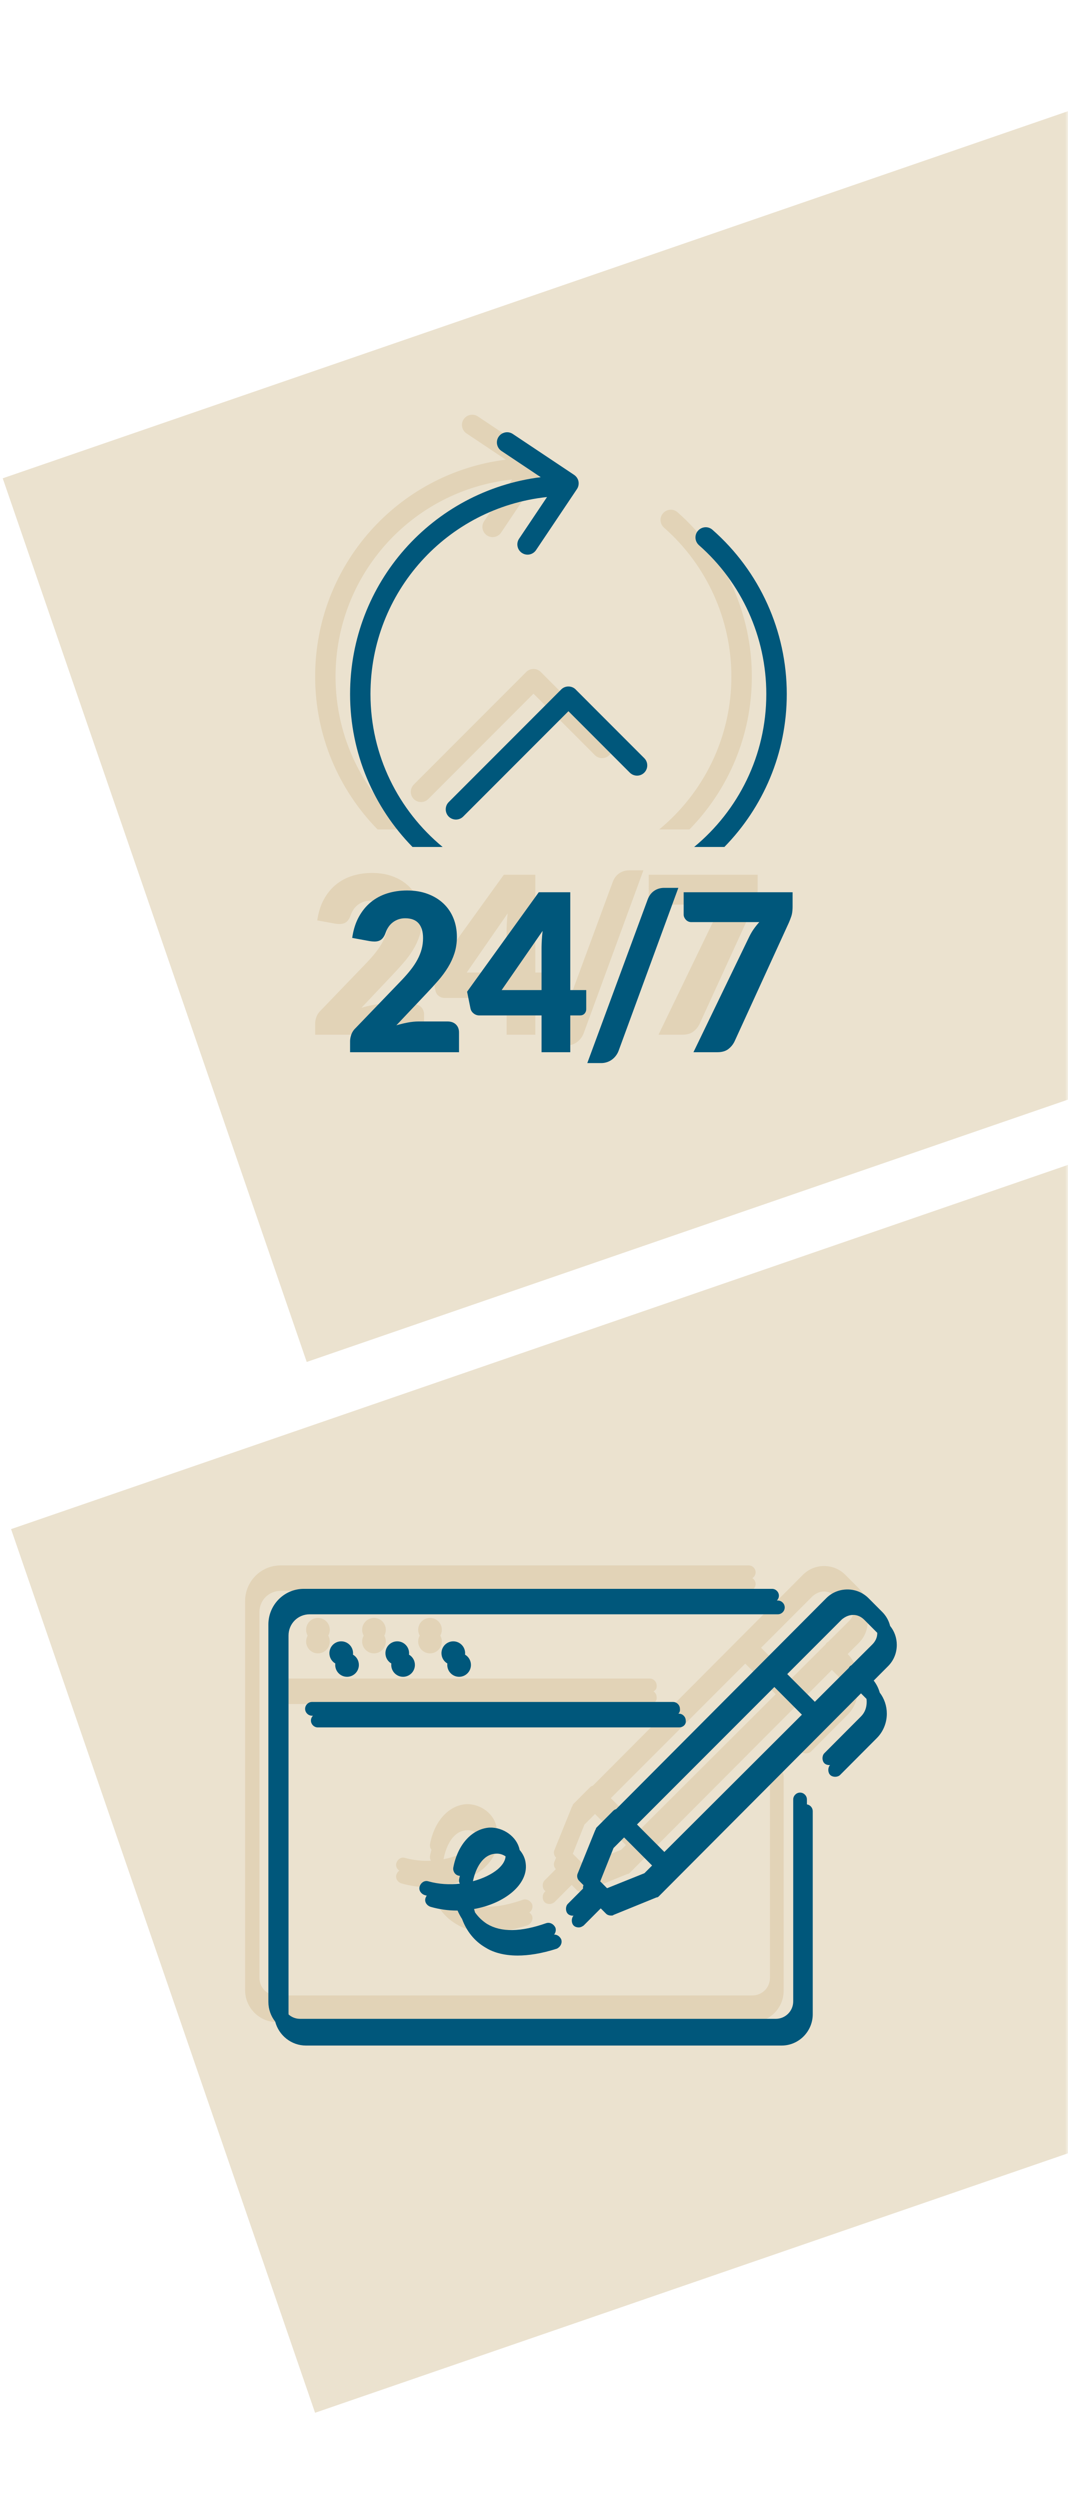 <svg xmlns="http://www.w3.org/2000/svg" xmlns:xlink="http://www.w3.org/1999/xlink" width="183" height="428" viewBox="0 0 183 428">
    <defs>
        <filter id="jvc0in9uoc" color-interpolation-filters="auto">
            <feColorMatrix in="SourceGraphic" values="0 0 0 0 0 0 0 0 0 0.341 0 0 0 0 0.482 0 0 0 1 0"/>
        </filter>
        <path id="q4ddx42uza" d="M0 0H183V428H0z"/>
    </defs>
    <g fill="none" fill-rule="evenodd">
        <g>
            <g>
                <g>
                    <g>
                        <g>
                            <g transform="translate(-277, -4479) translate(277, 441) translate(0, 420.656) translate(0, 3518.344) translate(0, 49) translate(0, 50)">
                                <mask id="apqd6w649b" fill="#fff">
                                    <use xlink:href="#q4ddx42uza"/>
                                </mask>
                                <g mask="url(#apqd6w649b)">
                                    <g>
                                        <path fill="#EBE2CF" d="M20.882 224.051H262.882V384.051H20.882z" transform="translate(0.466, -6.017) translate(141.882, 304.051) rotate(-19) translate(-141.882, -304.051)"/>
                                        <path fill="#EBE2CF" d="M18.69 39.593H288.69V199.593H18.69z" transform="translate(0.466, -6.017) translate(153.69, 119.593) rotate(-19) translate(-153.69, -119.593)"/>
                                        <g fill-rule="nonzero">
                                            <g fill="#BC9856" opacity=".202">
                                                <path d="M92.277 72.84c0 2.89-2.347 5.35-5.334 5.35H5.441C2.454 78.19 0 75.73 0 72.735V6.099C0 2.782 2.667 0 6.08 0h80.223c.64 0 1.174.535 1.174 1.177 0 .42-.229.795-.567 1.003.338.207.567.582.567 1.002 0 .642-.534 1.177-1.174 1.177H6.081c-2.02 0-3.617 1.595-3.627 3.619v62.644c0 1.605 1.28 2.996 2.987 2.996h81.502c1.6 0 2.987-1.284 2.987-2.996V36.06c0-.642.534-1.177 1.174-1.177.64 0 1.173.535 1.173 1.177v36.78zM43.098 45.049c.063.504.034 1.007-.08 1.502.038.165.065.333.08.503.214 1.712-.64 3.424-2.24 4.815-1.536 1.33-3.62 2.295-5.894 2.802.606 1.12 1.459 2.02 2.48 2.683 2.454 1.498 5.868 1.391 10.135-.107.64-.214 1.28.107 1.6.75.18.542-.02 1.085-.473 1.434.19.137.354.331.473.57.213.642-.107 1.284-.747 1.605-2.667.856-4.907 1.177-6.72 1.177-2.56 0-4.374-.642-5.548-1.39-2.272-1.33-3.788-3.587-4.399-6.322-.169.006-.338.008-.508.008-1.494 0-2.987-.214-4.48-.642-.64-.214-1.067-.856-.854-1.498.094-.283.27-.524.494-.687-.427-.294-.664-.806-.494-1.318.213-.642.853-1.07 1.493-.856 1.475.413 2.982.55 4.427.48-.145-.242-.208-.536-.16-.829.069-.36.15-.71.246-1.048-.205-.262-.303-.61-.245-.957.746-3.959 3.2-6.634 6.187-6.848 2.56-.107 5.014 1.819 5.227 4.173zM99.211.107c1.387 0 2.667.535 3.627 1.498l2.347 2.354c.96.963 1.494 2.247 1.494 3.638 0 .342-.032.677-.095 1.002.063.326.095.661.095 1.003 0 1.391-.533 2.675-1.494 3.638l-1.935 1.939.015.015c1.067 1.07 1.707 2.568 1.707 4.173 0 .34-.029.676-.084 1.004.055.326.084.661.084 1.001 0 1.605-.64 3.103-1.707 4.173l-6.294 6.314c-.213.214-.533.32-.853.32-.32 0-.64-.106-.854-.32-.426-.428-.426-1.284 0-1.712l.164-.162c-.06-.038-.114-.082-.164-.131-.426-.428-.426-1.284 0-1.712l6.294-6.313c.408-.409.685-.904.833-1.458-.148-.556-.425-1.051-.833-1.46l-1.013-1.017-6.024 6.043-.007.007-25.706 25.784-2.88 2.89c-.107.106-.214.213-.427.213l-7.361 2.996c-.107.107-.213.107-.427.107-.32 0-.64-.107-.853-.32l-.907-.911-2.934 2.943c-.32.214-.533.321-.853.321-.32 0-.64-.107-.853-.32-.427-.429-.427-1.285 0-1.713l.162-.162c-.059-.038-.113-.082-.162-.13-.427-.429-.427-1.285 0-1.713l1.933-1.94-.013-.014c-.32-.32-.427-.856-.214-1.284l.269-.665-.055-.056c-.32-.32-.427-.856-.214-1.284l2.987-7.383c.107-.107.107-.321.214-.428l2.88-2.89c.13-.129.299-.22.483-.27l36.001-36.11c.96-.963 2.24-1.498 3.627-1.498zm-39.257 42.45l-1.814 1.82-1.99 4.989 1.883 1.888 6.401-2.568.814-.817-5.294-5.311zm-21.976 2.784c-2.347.107-3.52 2.675-3.947 4.815-.009.05-.02.098-.035.145 2.17-.417 4.055-1.266 5.262-2.257.447-.384.894-.845 1.158-1.406-.441-.813-1.44-1.38-2.438-1.297zm47.72-28.534L62.662 39.845l5.187 5.203L90.92 22.044l-5.221-5.237zm-16.357 2.56c.64 0 1.174.535 1.174 1.177.072.436-.15.822-.533 1.026.319.21.533.573.533.98.106.641-.427 1.176-1.174 1.176H7.468c-.64 0-1.174-.535-1.174-1.177 0-.42.228-.794.565-1.002-.337-.208-.565-.583-.565-1.003 0-.642.533-1.177 1.174-1.177H69.34zm29.87-14.901c-.746 0-1.386.321-1.92.749l-8.883 8.881 5.227 5.242 5.812-5.798c.05-.101.113-.194.191-.272.08-.08.173-.144.277-.194l3.564-3.55c.277-.28.497-.587.644-.924-.147-.338-.367-.645-.644-.924l-2.347-2.354c-.534-.535-1.174-.856-1.92-.856zm-86.73 4.522c1.12 0 2.027.91 2.027 2.033 0 .365-.095.707-.263 1.002.168.296.263.638.263 1.003 0 1.123-.907 2.033-2.027 2.033-1.119 0-2.026-.91-2.026-2.033 0-.365.095-.707.263-1.003-.168-.295-.263-.637-.263-1.002 0-1.123.907-2.033 2.026-2.033zm9.602 0c1.119 0 2.026.91 2.026 2.033 0 .365-.095.707-.262 1.002.167.296.262.638.262 1.003 0 1.123-.907 2.033-2.026 2.033-1.12 0-2.027-.91-2.027-2.033 0-.365.095-.707.263-1.003-.168-.295-.263-.637-.263-1.002 0-1.123.907-2.033 2.027-2.033zm9.6 0c1.12 0 2.028.91 2.028 2.033 0 .365-.096.707-.263 1.002.167.296.263.638.263 1.003 0 1.123-.908 2.033-2.027 2.033-1.12 0-2.027-.91-2.027-2.033 0-.364.095-.706.263-1.002-.167-.296-.263-.638-.263-1.003 0-1.123.907-2.033 2.027-2.033z" transform="translate(0.466, -6.017) translate(41.533, 274.016)"/>
                                            </g>
                                            <g fill="#00577B">
                                                <path d="M86.303 0c.64 0 1.174.535 1.174 1.177 0 .32-.133.614-.346.828h.17c.64 0 1.173.535 1.173 1.177S87.94 4.359 87.3 4.359H7.078c-2.027 0-3.627 1.605-3.627 3.638v64.63c0 .08.003.161.01.241.519.464 1.205.75 1.98.75h81.502c1.6 0 2.987-1.284 2.987-2.996V36.06c0-.642.534-1.177 1.174-1.177.64 0 1.173.535 1.173 1.177v.841c.56.088.997.582.997 1.164V72.84c0 2.889-2.347 5.35-5.334 5.35H6.438c-2.519 0-4.658-1.75-5.267-4.094C.439 73.167 0 71.996 0 70.729V6.099C0 2.782 2.667 0 6.08 0h80.223zM43.04 44.649l.01.052c.582.672.967 1.483 1.045 2.352.214 1.712-.64 3.424-2.24 4.815-1.697 1.47-4.063 2.493-6.615 2.946.05.196.106.387.167.574.553.793 1.244 1.45 2.037 1.965 2.454 1.498 5.868 1.391 10.135-.107.64-.214 1.28.107 1.6.75.142.428.047.856-.222 1.19.501-.008.963.3 1.219.814.213.642-.107 1.284-.747 1.605-2.667.856-4.907 1.177-6.72 1.177-2.56 0-4.374-.642-5.548-1.39-1.855-1.086-3.206-2.79-3.972-4.867-.294-.454-.552-.938-.773-1.447h-.162c-1.494 0-2.987-.214-4.48-.642-.64-.214-1.067-.856-.854-1.498.05-.15.123-.289.215-.41-.12-.03-.239-.062-.359-.097-.64-.214-1.066-.856-.853-1.498.213-.642.853-1.07 1.493-.856 1.804.505 3.656.596 5.383.404-.116-.225-.162-.49-.118-.753.038-.203.08-.403.128-.6-.055 0-.11-.005-.165-.014-.64-.107-1.067-.749-.96-1.39.746-3.96 3.2-6.635 6.187-6.849 2.414-.1 4.733 1.606 5.17 3.774zM99.211.107c1.387 0 2.667.535 3.627 1.498l2.347 2.354c.665.667 1.125 1.487 1.345 2.39.74.908 1.146 2.04 1.146 3.253 0 1.391-.533 2.675-1.494 3.638l-2.462 2.47c.47.6.824 1.299 1.033 2.052.77 1.004 1.216 2.27 1.216 3.61 0 1.605-.64 3.103-1.707 4.173l-6.294 6.314c-.213.214-.533.32-.853.32-.32 0-.64-.106-.854-.32-.42-.421-.426-1.256-.02-1.69l-.123.006c-.32 0-.64-.107-.854-.321-.426-.428-.426-1.284 0-1.712l6.294-6.313c.64-.642.96-1.499.96-2.462 0-.18-.01-.356-.033-.528l-.943-.945-6.024 6.043-.007.007-25.706 25.784-2.88 2.89c-.107.106-.214.213-.427.213l-7.361 2.996c-.107.107-.213.107-.427.107-.32 0-.64-.107-.853-.32l-.907-.911-2.934 2.943c-.32.214-.533.321-.853.321-.32 0-.64-.107-.853-.32-.42-.422-.427-1.259-.02-1.693l-.124.008c-.32 0-.64-.107-.853-.32-.427-.429-.427-1.285 0-1.713l2.602-2.61c-.025-.195-.001-.397.08-.582l-.762-.767c-.32-.32-.427-.856-.214-1.284l2.987-7.383c.107-.107.107-.321.214-.428l2.88-2.89c.13-.129.299-.22.483-.27l36.001-36.11c.96-.963 2.24-1.498 3.627-1.498zm-38.26 42.45l-1.814 1.82-2.275 5.703 1.171 1.174 6.401-2.568 1.313-1.317-4.796-4.811zm-21.976 2.784c-2.312.105-3.485 2.598-3.927 4.717 1.723-.459 3.202-1.187 4.21-2.014.652-.56 1.303-1.284 1.388-2.241-.479-.33-1.075-.512-1.671-.462zm47.72-28.534L63.16 40.344l4.689 4.704L91.42 21.545l-4.724-4.738zm-17.354 2.56c.64 0 1.174.535 1.174 1.177.053.321-.053.615-.266.83l.09-.002c.64 0 1.173.535 1.173 1.177.106.642-.427 1.177-1.174 1.177H8.465c-.64 0-1.174-.535-1.174-1.177 0-.32.133-.614.346-.828h-.17c-.64 0-1.173-.534-1.173-1.177 0-.642.533-1.177 1.174-1.177H69.34zm30.867-14.901c-.746 0-1.386.321-1.92.749l-9.383 9.381 4.73 4.742 5.812-5.798c.05-.101.113-.194.191-.272.08-.08.173-.144.277-.194l3.564-3.55c.533-.536.853-1.178.853-1.927l-.003-.068-2.2-2.207c-.534-.535-1.174-.856-1.92-.856zM12.481 8.988c1.12 0 2.027.91 2.027 2.033 0 .083-.005.166-.014.246.604.35 1.011 1.007 1.011 1.76 0 1.122-.907 2.032-2.027 2.032-1.119 0-2.026-.91-2.026-2.033 0-.083.004-.164.014-.245-.604-.35-1.011-1.008-1.011-1.76 0-1.123.907-2.033 2.026-2.033zm9.602 0c1.119 0 2.026.91 2.026 2.033 0 .083-.005.166-.014.246.604.35 1.011 1.007 1.011 1.76 0 1.122-.907 2.032-2.026 2.032-1.12 0-2.027-.91-2.027-2.033 0-.083.005-.164.014-.245-.604-.35-1.011-1.008-1.011-1.76 0-1.123.907-2.033 2.027-2.033zm9.6 0c1.12 0 2.028.91 2.028 2.033 0 .083-.005.166-.015.246.604.35 1.012 1.007 1.012 1.76 0 1.122-.908 2.032-2.027 2.032-1.12 0-2.027-.91-2.027-2.033 0-.083.005-.164.014-.245-.604-.35-1.011-1.008-1.011-1.76 0-1.123.907-2.033 2.027-2.033z" transform="translate(0.466, -6.017) translate(41.533, 274.016) translate(3.988, 4.01)"/>
                                            </g>
                                        </g>
                                        <g>
                                            <g fill="#BC9856" fill-rule="nonzero" opacity=".202">
                                                <path d="M56.248 7.071L46.004 34.985l-.084.198c-.12.259-.265.493-.435.704-.213.263-.45.482-.71.658-.262.175-.542.307-.84.394-.297.088-.592.132-.883.132h-2.406L50.999 9.045l.085-.208c.242-.538.584-.958 1.026-1.258.499-.339 1.076-.508 1.732-.508h2.406zM9.77 7.522c1.312 0 2.494.197 3.545.592 1.05.395 1.947.943 2.688 1.645.741.702 1.31 1.538 1.704 2.51.395.97.593 2.039.593 3.204 0 1.003-.137 1.93-.41 2.782-.274.852-.647 1.664-1.121 2.434-.474.771-1.024 1.517-1.65 2.237-.626.72-1.29 1.45-1.996 2.19L7.93 30.605l.5-.143c.497-.135.99-.247 1.477-.336.65-.12 1.261-.18 1.832-.18h4.958l.198.007c.514.034.928.205 1.242.51.352.345.528.8.528 1.364v3.383H0v-1.88l.009-.22c.023-.3.093-.614.21-.945.146-.414.4-.79.765-1.128l7.656-7.951.32-.336c.524-.555.988-1.088 1.393-1.6.486-.614.887-1.219 1.203-1.814.316-.595.553-1.19.71-1.786.159-.595.238-1.225.238-1.889 0-1.09-.253-1.926-.757-2.51-.504-.582-1.273-.873-2.306-.873-.425 0-.814.062-1.166.188-.352.125-.668.294-.948.507-.28.213-.52.464-.72.752-.2.288-.361.602-.483.94-.194.564-.44.971-.738 1.222-.298.25-.702.376-1.212.376-.122 0-.252-.007-.392-.02-.14-.012-.282-.03-.428-.055l-2.99-.546.064-.404c.207-1.198.56-2.253 1.057-3.167.553-1.015 1.24-1.86 2.06-2.538.82-.676 1.759-1.18 2.816-1.513 1.057-.332 2.193-.498 3.409-.498zm27.96.3v16.749h2.734v3.27l-.008.142c-.026.23-.118.433-.275.61-.188.214-.459.32-.811.32h-1.64v6.297h-4.922v-6.297h-10.68l-.15-.007c-.293-.027-.563-.138-.808-.331-.285-.226-.464-.508-.537-.846l-.584-2.876 12.285-17.03h5.395zm38.094 0v2.444l-.005.288c-.018.558-.09 1.02-.214 1.385-.146.426-.286.79-.42 1.09l-9.277 20.264-.111.226c-.237.44-.558.82-.964 1.137-.474.37-1.1.554-1.878.554h-4.119l9.478-19.605.156-.317c.21-.413.435-.79.673-1.13.298-.427.623-.834.976-1.222H58.435l-.126-.007c-.124-.013-.243-.045-.357-.097-.152-.069-.285-.163-.4-.282-.116-.119-.21-.257-.283-.413-.073-.157-.11-.317-.11-.48V7.823h18.665zM32.99 14.44l-7.018 10.132h6.835v-7.143l.003-.335c.006-.342.02-.703.043-1.084.03-.508.076-1.03.137-1.57zM27.874-70.64l10.515 7.012c.382.26.659.66.747 1.112.087.46-.007.936-.263 1.318l-7.007 10.445c-.343.508-.893.782-1.454.782-.34 0-.673-.095-.974-.298-.803-.54-1.02-1.63-.48-2.43l4.79-7.139C16.624-58.01 3.494-43.579 3.494-26.105c0 10.527 4.818 19.95 12.363 26.176h-5.162C4.082-6.683 0-15.926 0-26.105c0-19.023 14.122-34.793 32.663-37.132l-6.723-4.486c-.803-.533-1.027-1.63-.491-2.426.536-.803 1.63-1.02 2.425-.49zM62.093-54.23c8.1 7.11 12.733 17.366 12.733 28.119C74.83-15.93 70.75-6.684 64.139.07h-5.18C66.504-6.156 71.32-15.578 71.32-26.105c0-9.744-4.202-19.042-11.542-25.49-.725-.648-.802-1.75-.16-2.475.655-.726 1.748-.803 2.474-.161zm-24.594 26.83c.423.018.84.189 1.16.51l.071.079 11.677 11.681c.684.677.684 1.795 0 2.479-.34.34-.785.512-1.237.512-.445 0-.897-.172-1.24-.512L37.414-23.17 19.375-5.128c-.34.337-.789.508-1.237.508-.449 0-.897-.171-1.24-.508-.677-.684-.677-1.802 0-2.479L36.1-26.813l.074-.077c.318-.322.734-.493 1.157-.511h.168z" transform="translate(0.466, -6.017) translate(53.534, 147.946)"/>
                                            </g>
                                            <g filter="url(#jvc0in9uoc)" transform="translate(0.466, -6.017) translate(53.534, 147.946)">
                                                <g>
                                                    <path fill="#00577B" fill-rule="nonzero" d="M56.248 7.071L46.004 34.985l-.084.198c-.12.259-.265.493-.435.704-.213.263-.45.482-.71.658-.262.175-.542.307-.84.394-.297.088-.592.132-.883.132h-2.406L50.999 9.045l.085-.208c.242-.538.584-.958 1.026-1.258.499-.339 1.076-.508 1.732-.508h2.406zM9.77 7.522c1.312 0 2.494.197 3.545.592 1.05.395 1.947.943 2.688 1.645.741.702 1.31 1.538 1.704 2.51.395.97.593 2.039.593 3.204 0 1.003-.137 1.93-.41 2.782-.274.852-.647 1.664-1.121 2.434-.474.771-1.024 1.517-1.65 2.237-.626.72-1.29 1.45-1.996 2.19L7.93 30.605l.5-.143c.497-.135.99-.247 1.477-.336.65-.12 1.261-.18 1.832-.18h4.958l.198.007c.514.034.928.205 1.242.51.352.345.528.8.528 1.364v3.383H0v-1.88l.009-.22c.023-.3.093-.614.21-.945.146-.414.4-.79.765-1.128l7.656-7.951.32-.336c.524-.555.988-1.088 1.393-1.6.486-.614.887-1.219 1.203-1.814.316-.595.553-1.19.71-1.786.159-.595.238-1.225.238-1.889 0-1.09-.253-1.926-.757-2.51-.504-.582-1.273-.873-2.306-.873-.425 0-.814.062-1.166.188-.352.125-.668.294-.948.507-.28.213-.52.464-.72.752-.2.288-.361.602-.483.94-.194.564-.44.971-.738 1.222-.298.25-.702.376-1.212.376-.122 0-.252-.007-.392-.02-.14-.012-.282-.03-.428-.055l-2.99-.546.064-.404c.207-1.198.56-2.253 1.057-3.167.553-1.015 1.24-1.86 2.06-2.538.82-.676 1.759-1.18 2.816-1.513 1.057-.332 2.193-.498 3.409-.498zm27.96.3v16.749h2.734v3.27l-.008.142c-.026.23-.118.433-.275.61-.188.214-.459.32-.811.32h-1.64v6.297h-4.922v-6.297h-10.68l-.15-.007c-.293-.027-.563-.138-.808-.331-.285-.226-.464-.508-.537-.846l-.584-2.876 12.285-17.03h5.395zm38.094 0v2.444l-.005.288c-.018.558-.09 1.02-.214 1.385-.146.426-.286.79-.42 1.09l-9.277 20.264-.111.226c-.237.44-.558.82-.964 1.137-.474.37-1.1.554-1.878.554h-4.119l9.478-19.605.156-.317c.21-.413.435-.79.673-1.13.298-.427.623-.834.976-1.222H58.435l-.126-.007c-.124-.013-.243-.045-.357-.097-.152-.069-.285-.163-.4-.282-.116-.119-.21-.257-.283-.413-.073-.157-.11-.317-.11-.48V7.823h18.665zM32.99 14.44l-7.018 10.132h6.835v-7.143l.003-.335c.006-.342.02-.703.043-1.084.03-.508.076-1.03.137-1.57zM27.874-70.64l10.515 7.012c.382.26.659.66.747 1.112.087.46-.007.936-.263 1.318l-7.007 10.445c-.343.508-.893.782-1.454.782-.34 0-.673-.095-.974-.298-.803-.54-1.02-1.63-.48-2.43l4.79-7.139C16.624-58.01 3.494-43.579 3.494-26.105c0 10.527 4.818 19.95 12.363 26.176h-5.162C4.082-6.683 0-15.926 0-26.105c0-19.023 14.122-34.793 32.663-37.132l-6.723-4.486c-.803-.533-1.027-1.63-.491-2.426.536-.803 1.63-1.02 2.425-.49zM62.093-54.23c8.1 7.11 12.733 17.366 12.733 28.119C74.83-15.93 70.75-6.684 64.139.07h-5.18C66.504-6.156 71.32-15.578 71.32-26.105c0-9.744-4.202-19.042-11.542-25.49-.725-.648-.802-1.75-.16-2.475.655-.726 1.748-.803 2.474-.161zm-24.594 26.83c.423.018.84.189 1.16.51l.071.079 11.677 11.681c.684.677.684 1.795 0 2.479-.34.34-.785.512-1.237.512-.445 0-.897-.172-1.24-.512L37.414-23.17 19.375-5.128c-.34.337-.789.508-1.237.508-.449 0-.897-.171-1.24-.508-.677-.684-.677-1.802 0-2.479L36.1-26.813l.074-.077c.318-.322.734-.493 1.157-.511h.168z" transform="translate(5.986, 3)"/>
                                                </g>
                                            </g>
                                        </g>
                                    </g>
                                </g>
                            </g>
                        </g>
                    </g>
                </g>
            </g>
        </g>
    </g>
</svg>
